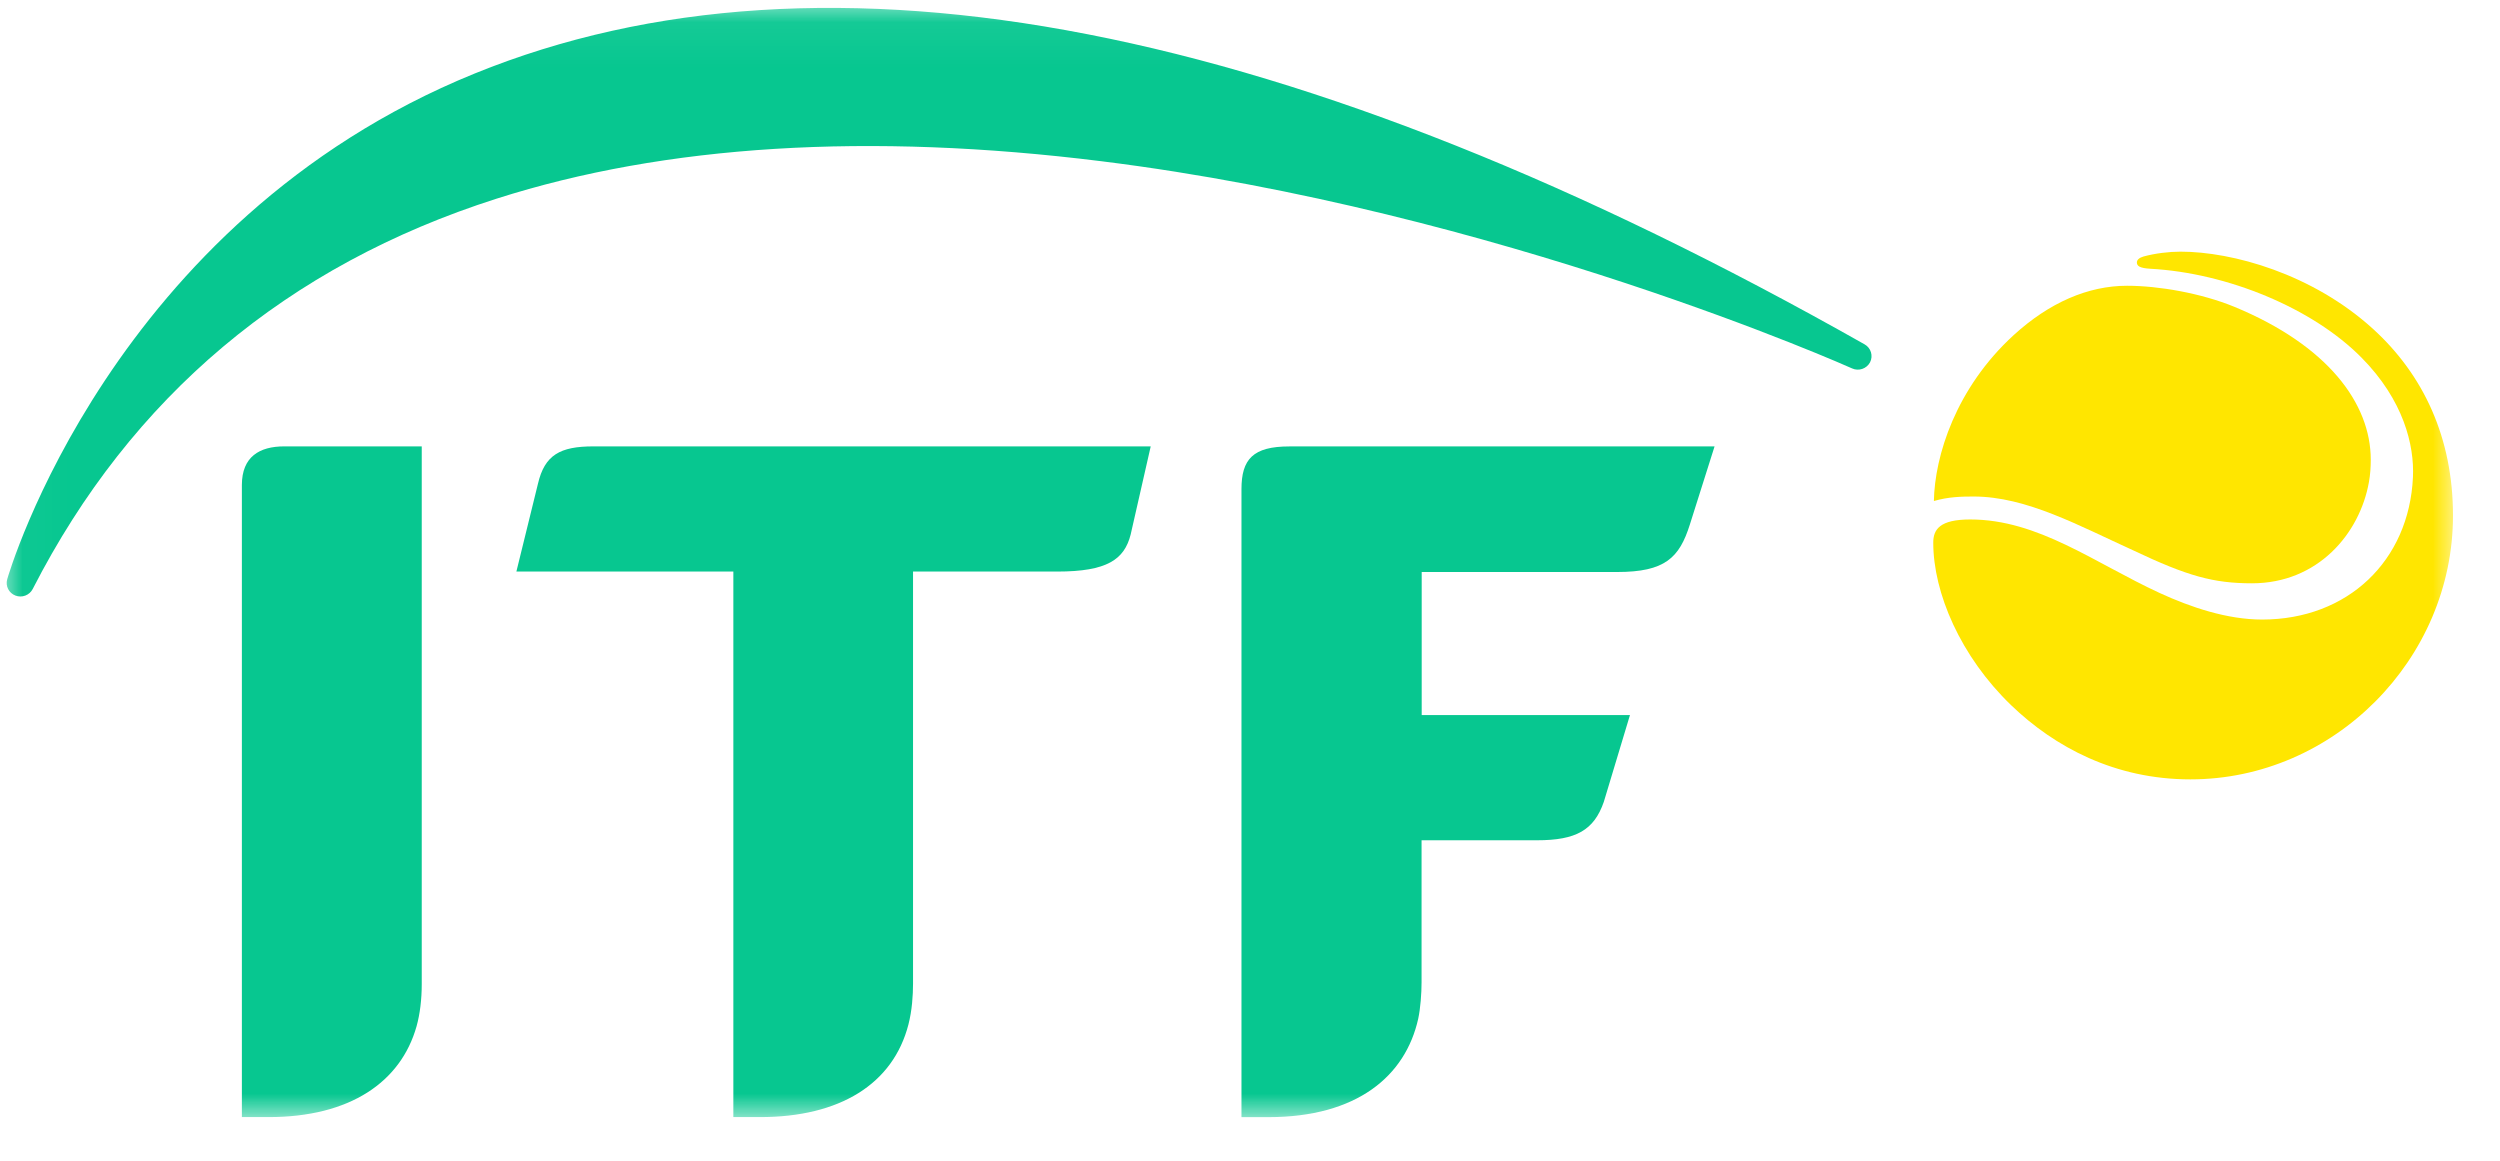 <svg width="56" height="26" viewBox="0 0 56 26" fill="none" xmlns="http://www.w3.org/2000/svg">
<g clip-path="url(#clip0_132_343)">
<mask id="mask0_132_343" style="mask-type:luminance" maskUnits="userSpaceOnUse" x="0" y="0" width="56" height="26">
<path d="M0.026 0.053H55.026V25.053H0.026V0.053Z" fill="white"/>
</mask>
<g mask="url(#mask0_132_343)">
<path d="M47.784 12.328C46.571 11.778 45.392 11.122 44.21 11.122C43.943 11.122 43.642 11.128 43.319 11.223C43.337 10.214 43.81 8.693 45.106 7.507C45.904 6.778 46.774 6.401 47.646 6.401C48.348 6.401 49.304 6.566 50.051 6.873C52.141 7.737 53.105 9.035 53.105 10.297C53.105 10.466 53.094 10.632 53.064 10.799C52.859 11.953 51.921 13.066 50.444 13.066C49.581 13.066 49 12.905 47.784 12.328Z" fill="#FFE600"/>
<path d="M49.065 17.458C52.28 17.458 54.947 14.763 54.947 11.549C54.947 9.808 54.287 8.397 53.155 7.367C51.796 6.132 50.006 5.637 48.843 5.637C48.584 5.637 48.272 5.675 48.013 5.746C47.919 5.774 47.866 5.82 47.866 5.879C47.866 5.959 47.931 6.006 48.166 6.02C49.898 6.114 51.807 6.905 52.899 8.012C53.84 8.963 54.084 9.973 54.05 10.689C53.965 12.561 52.59 13.878 50.671 13.878C49.89 13.878 49.074 13.604 48.372 13.281C46.904 12.602 45.656 11.636 44.133 11.636C43.45 11.636 43.305 11.859 43.305 12.156C43.305 13.279 43.915 14.704 45.051 15.798C46.023 16.733 47.373 17.458 49.065 17.458Z" fill="#FFE600"/>
<path d="M41.768 7.714C28.987 0.483 18.512 -1.558 10.632 1.647C2.481 4.962 0.183 12.898 0.161 12.977C0.118 13.128 0.199 13.285 0.346 13.341C0.493 13.397 0.66 13.334 0.732 13.195C2.935 8.889 6.433 5.946 11.127 4.449C14.903 3.243 19.46 2.962 24.674 3.612C33.585 4.722 41.409 8.218 41.488 8.253C41.636 8.32 41.813 8.259 41.889 8.116C41.963 7.971 41.91 7.794 41.768 7.714Z" fill="#07C790"/>
<path d="M5.418 25.023V10.865C5.418 10.228 5.816 9.999 6.366 9.999H9.447V22.045C9.447 22.384 9.408 22.713 9.331 22.989C8.979 24.238 7.839 25.023 6.019 25.023H5.418Z" fill="#07C790"/>
<path d="M20.452 12.803H23.682C24.802 12.803 25.183 12.532 25.326 11.977L25.776 9.999H13.294C12.547 9.999 12.201 10.189 12.05 10.837L11.567 12.803H16.427V25.023H16.428H17.026C18.808 25.023 20.005 24.285 20.349 22.948C20.43 22.635 20.452 22.291 20.452 22.037V12.803Z" fill="#07C790"/>
<path d="M28.881 10C28.067 10 27.809 10.286 27.809 10.957V25.024H28.412C30.396 25.024 31.482 24.105 31.768 22.82C31.818 22.588 31.843 22.254 31.843 22.001V18.822H34.431C35.302 18.822 35.705 18.597 35.925 17.963L36.511 16.018H31.846V12.813H36.223C37.297 12.813 37.618 12.495 37.853 11.749L38.406 10H28.881Z" fill="#07C790"/>
</g>
</g>
<defs>
<clipPath id="clip0_132_343">
<rect width="56" height="25" fill="white" transform="translate(0 0.053)"/>
</clipPath>
</defs>
</svg>
